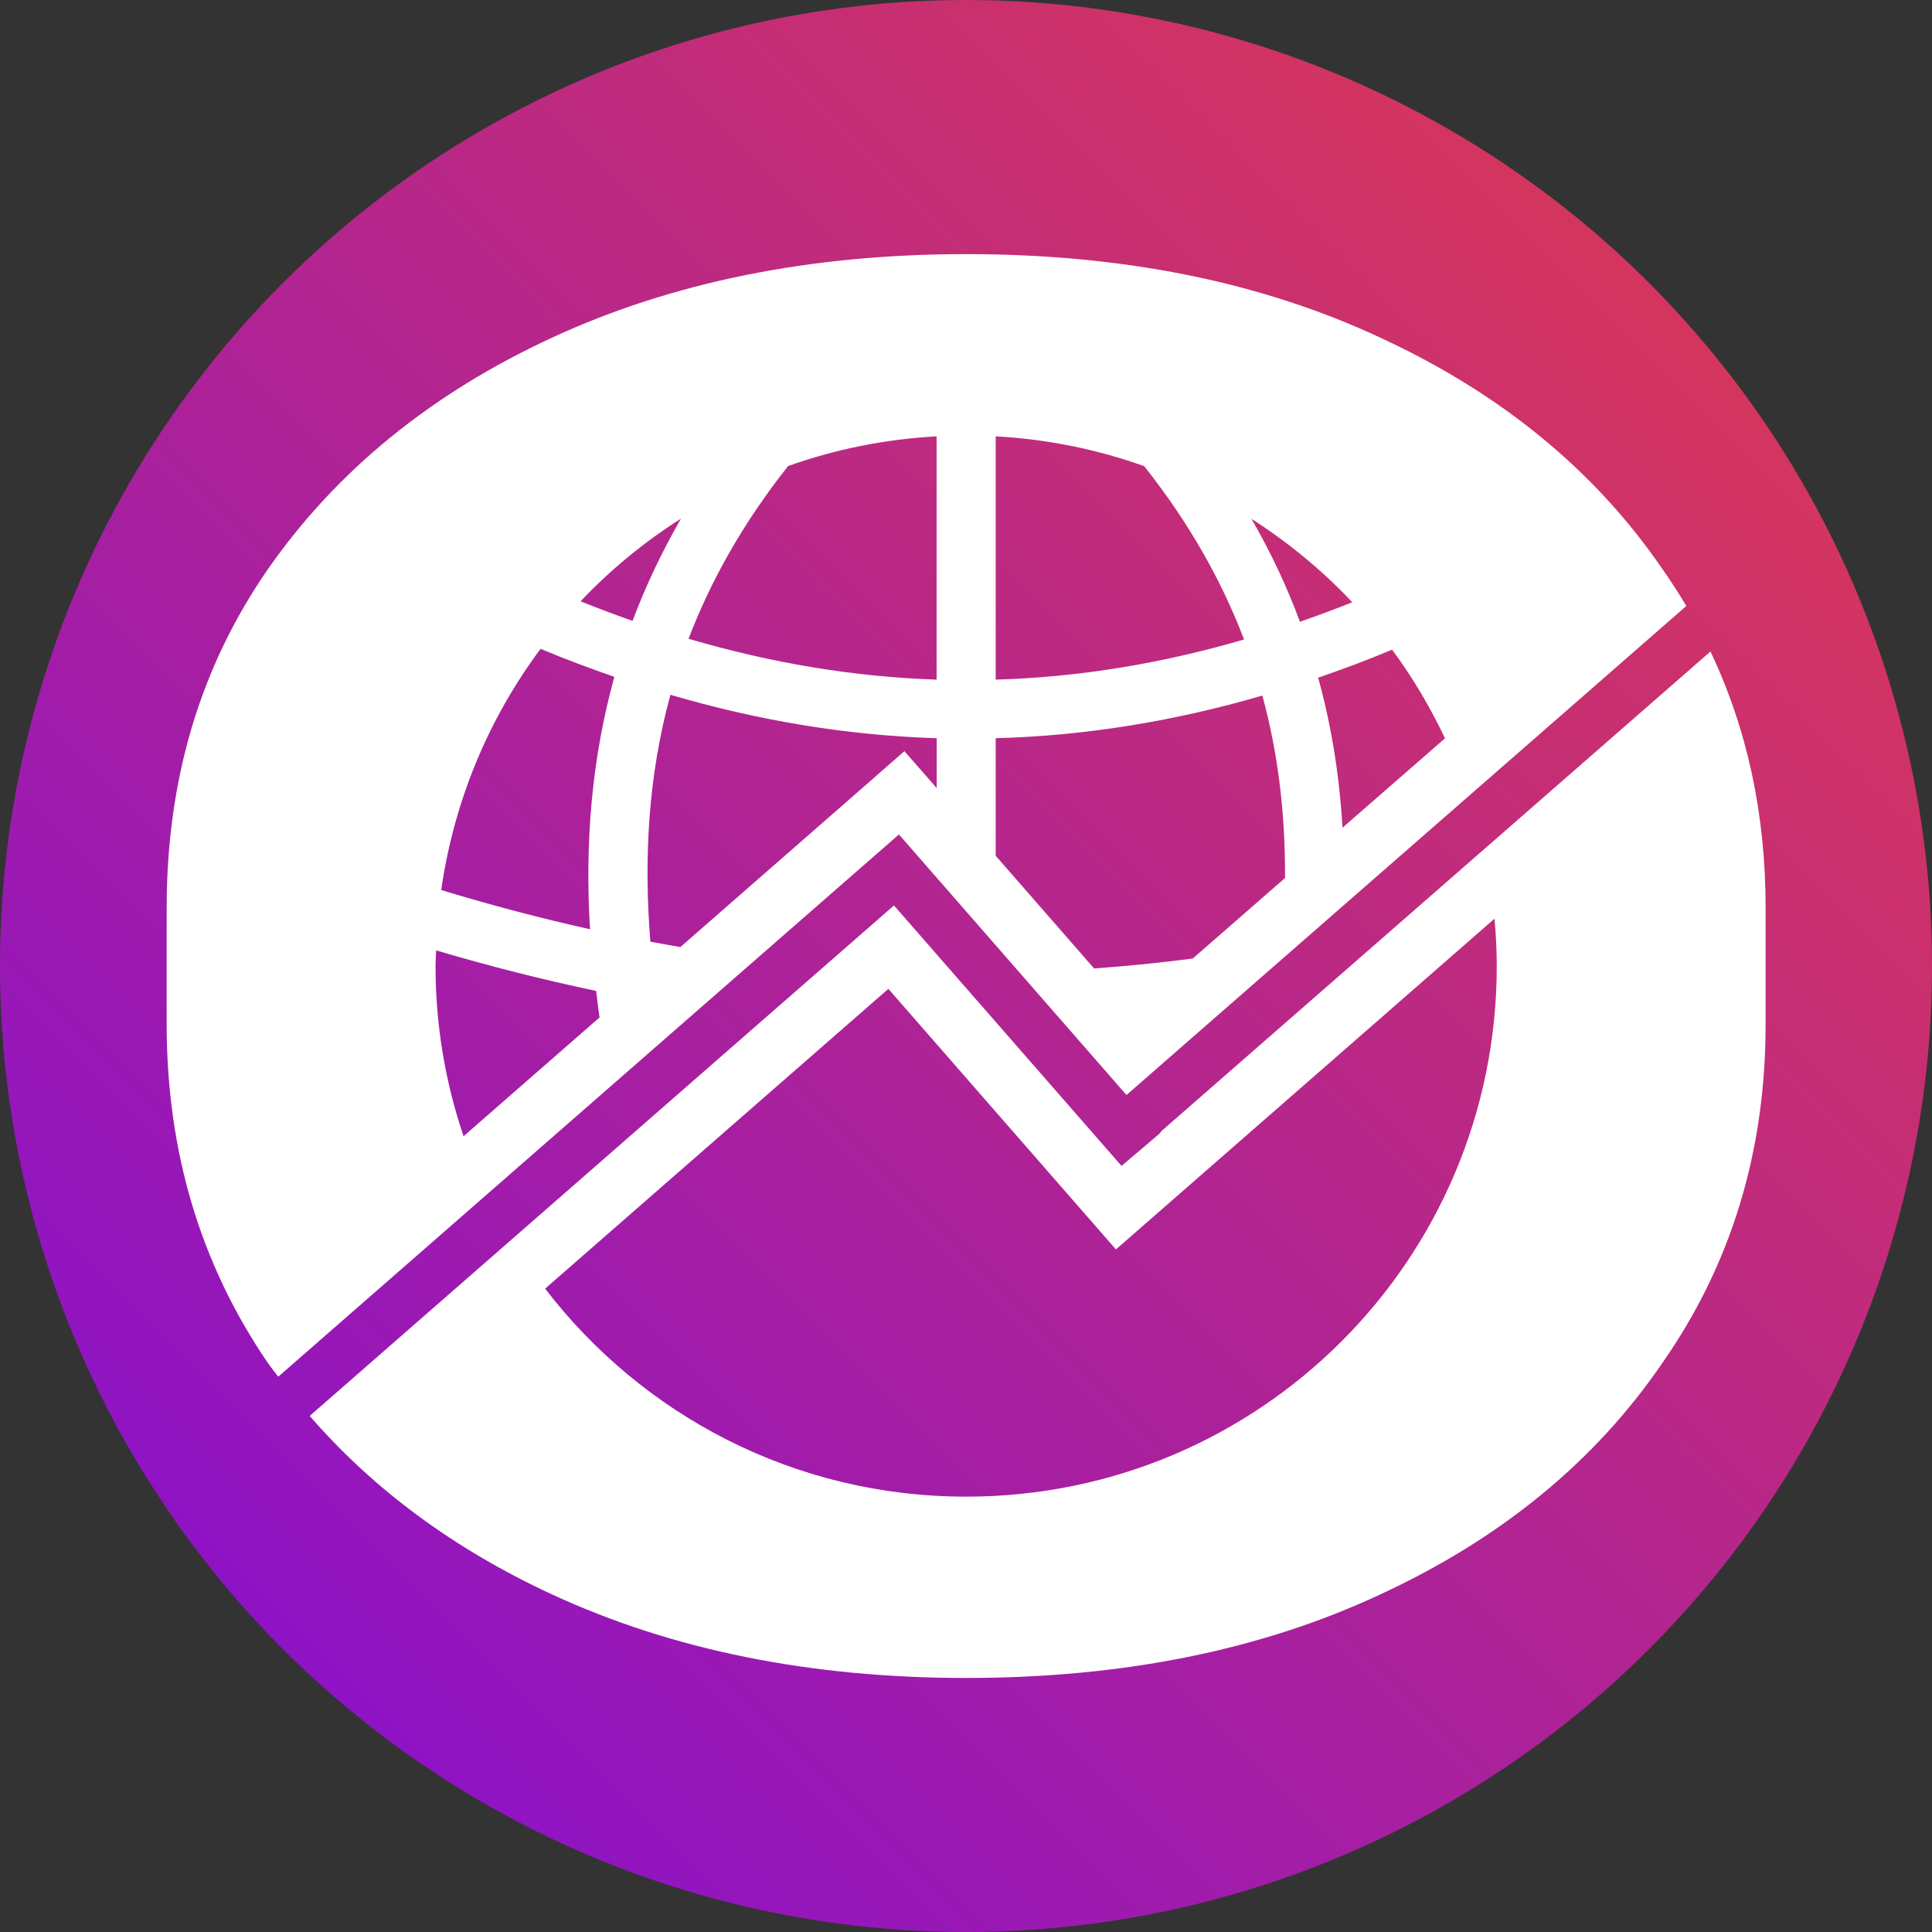 <?xml version="1.0" encoding="UTF-8" standalone="no"?>
<!-- Created with Inkscape (http://www.inkscape.org/) -->

<svg
   width="256"
   height="256"
   viewBox="0 0 67.733 67.733"
   version="1.1"
   id="svg1"
   xml:space="preserve"
   sodipodi:docname="favicon.svg"
   inkscape:version="1.4 (86a8ad7, 2024-10-11)"
   xmlns:inkscape="http://www.inkscape.org/namespaces/inkscape"
   xmlns:sodipodi="http://sodipodi.sourceforge.net/DTD/sodipodi-0.dtd"
   xmlns:xlink="http://www.w3.org/1999/xlink"
   xmlns="http://www.w3.org/2000/svg"
   xmlns:svg="http://www.w3.org/2000/svg"><rect x="0" y="0" width="67.733" height="67.733" fill="#333333" stroke="none"/><sodipodi:namedview
     id="namedview1"
     pagecolor="#ffffff"
     bordercolor="#000000"
     borderopacity="0.25"
     inkscape:showpageshadow="2"
     inkscape:pageopacity="0.0"
     inkscape:pagecheckerboard="0"
     inkscape:deskcolor="#d1d1d1"
     inkscape:zoom="1.2415801"
     inkscape:cx="370.09292"
     inkscape:cy="277.46901"
     inkscape:window-width="1920"
     inkscape:window-height="1009"
     inkscape:window-x="-8"
     inkscape:window-y="-8"
     inkscape:window-maximized="1"
     inkscape:current-layer="svg1" /><defs
     id="defs1"><linearGradient
   id="linearGradient1"
   inkscape:collect="always"><stop
     style="stop-color:#800cda;stop-opacity:1;"
     offset="0"
     id="stop1" /><stop
     style="stop-color:#e33c49;stop-opacity:1;"
     offset="1"
     id="stop2" /></linearGradient>
    
    
  
      
      
    
        
        
        
        
      <clipPath
   clipPathUnits="userSpaceOnUse"
   id="clipPath31"><rect
     style="fill:#ff0000;fill-opacity:0.74;stroke:none;stroke-width:2.02;stroke-linecap:round;stroke-linejoin:round;stroke-dasharray:none;stroke-opacity:1;paint-order:markers stroke fill"
     id="rect31"
     width="99.812"
     height="99.812"
     x="68.64"
     y="5.75" /></clipPath><linearGradient
   inkscape:collect="always"
   xlink:href="#linearGradient1"
   id="linearGradient2"
   x1="-27.916"
   y1="16.376"
   x2="39.817"
   y2="-51.358"
   gradientUnits="userSpaceOnUse" /></defs><g
     id="g2"
     transform="translate(27.916,51.358)"><circle
       style="fill:url(#linearGradient2);fill-opacity:1;stroke-width:1.171;stroke-linecap:round;stroke-linejoin:round;paint-order:markers stroke fill"
       id="path1"
       cx="5.95"
       cy="-17.491"
       r="33.867" /><g
       id="g1"
       transform="matrix(3.628,0,0,3.628,-292.188,-42.449)"><path
         id="path8"
         style="fill:#ffffff;fill-opacity:1;stroke:none;stroke-width:0.529;stroke-linecap:round;stroke-linejoin:miter;stroke-dasharray:none;stroke-opacity:0.387;paint-order:markers stroke fill"
         d="M 82.178,6.0706729e-6 C 80.675,6.0706729e-6 79.341,0.269 78.175,0.808 77.01,1.347 76.095,2.092 75.431,3.045 74.779,3.985 74.453,5.075 74.453,6.315 v 1.128 c 0,1.228 0.326,2.318 0.977,3.271 0.032,0.046 0.067,0.089 0.101,0.134 l 4.448,-3.886 1.55,-1.354 2.199,2.518 0.643,-0.562 4.767,-4.164 C 89.066,3.28 88.99,3.161 88.908,3.045 88.256,2.092 87.348,1.347 86.182,0.808 85.029,0.269 83.695,6.0706729e-6 82.178,6.0706729e-6 Z M 81.893,1.761 V 4.112 C 81.091,4.085 80.293,3.951 79.496,3.717 79.712,3.152 80.025,2.595 80.458,2.048 80.91,1.887 81.392,1.788 81.893,1.761 Z m 0.571,0 c 0.501,0.027 0.983,0.127 1.435,0.288 0.435,0.549 0.749,1.108 0.965,1.675 -0.806,0.235 -1.605,0.365 -2.4,0.388 z m -3.041,0.795 c -0.188,0.326 -0.343,0.655 -0.468,0.988 -0.167,-0.059 -0.335,-0.121 -0.502,-0.189 0.288,-0.305 0.614,-0.573 0.97,-0.799 z m 5.51,0 c 0.358,0.229 0.687,0.5 0.977,0.808 -0.169,0.068 -0.338,0.13 -0.506,0.189 C 85.28,3.217 85.124,2.884 84.934,2.555 Z m -6.867,1.258 c 0.237,0.1 0.475,0.188 0.713,0.271 C 78.556,4.89 78.494,5.708 78.544,6.524 78.068,6.418 77.589,6.292 77.106,6.145 77.23,5.279 77.567,4.483 78.067,3.813 Z m 8.229,0.009 c 0.198,0.266 0.367,0.554 0.511,0.856 L 85.815,5.543 C 85.787,5.057 85.713,4.573 85.58,4.093 85.819,4.011 86.057,3.922 86.296,3.822 Z m 3.075,0.018 -5.304,4.633 c -0.006,0.009 -0.014,0.018 -0.021,0.027 L 83.68,8.811 81.481,6.294 79.987,7.599 75.835,11.227 c 0.616,0.71 1.394,1.286 2.34,1.724 1.165,0.539 2.5,0.808 4.003,0.808 1.516,0 2.851,-0.269 4.004,-0.808 1.165,-0.539 2.074,-1.284 2.725,-2.237 C 89.572,9.762 89.904,8.672 89.904,7.443 V 6.315 c 0,-0.906 -0.179,-1.73 -0.533,-2.475 z M 79.319,4.258 c 0.852,0.25 1.711,0.393 2.575,0.42 V 5.16 l -0.026,-0.03 -0.098,-0.112 -0.188,-0.215 -0.215,0.188 -0.132,0.116 -1.818,1.589 c -0.097,-0.017 -0.194,-0.034 -0.29,-0.052 -0.065,-0.81 -0.02,-1.606 0.194,-2.386 z m 5.722,0.008 c 0.158,0.579 0.222,1.167 0.219,1.763 L 84.368,6.807 C 84.052,6.848 83.734,6.88 83.415,6.903 L 82.464,5.814 V 4.678 c 0.855,-0.023 1.715,-0.161 2.577,-0.412 z m 2.243,2.156 c 0.014,0.151 0.022,0.304 0.022,0.458 0,2.835 -2.292,5.127 -5.127,5.127 -1.661,-5e-6 -3.132,-0.789 -4.069,-2.01 L 81.427,7.1 83.626,9.618 Z M 77.057,6.728 c 0.518,0.154 1.033,0.284 1.546,0.392 0.011,0.086 0.02,0.171 0.033,0.256 l -1.314,1.148 C 77.147,8.008 77.051,7.455 77.051,6.88 c 0,-0.051 0.005,-0.101 0.006,-0.152 z" /><path
         style="fill:#ffffff;fill-opacity:1;stroke:none;stroke-width:0.571;stroke-linecap:round;stroke-linejoin:round;stroke-dasharray:none;stroke-opacity:1;paint-order:stroke markers fill"
         d="M 82.842,7.739 82.522,7.373"
         id="path9" /></g></g></svg>
